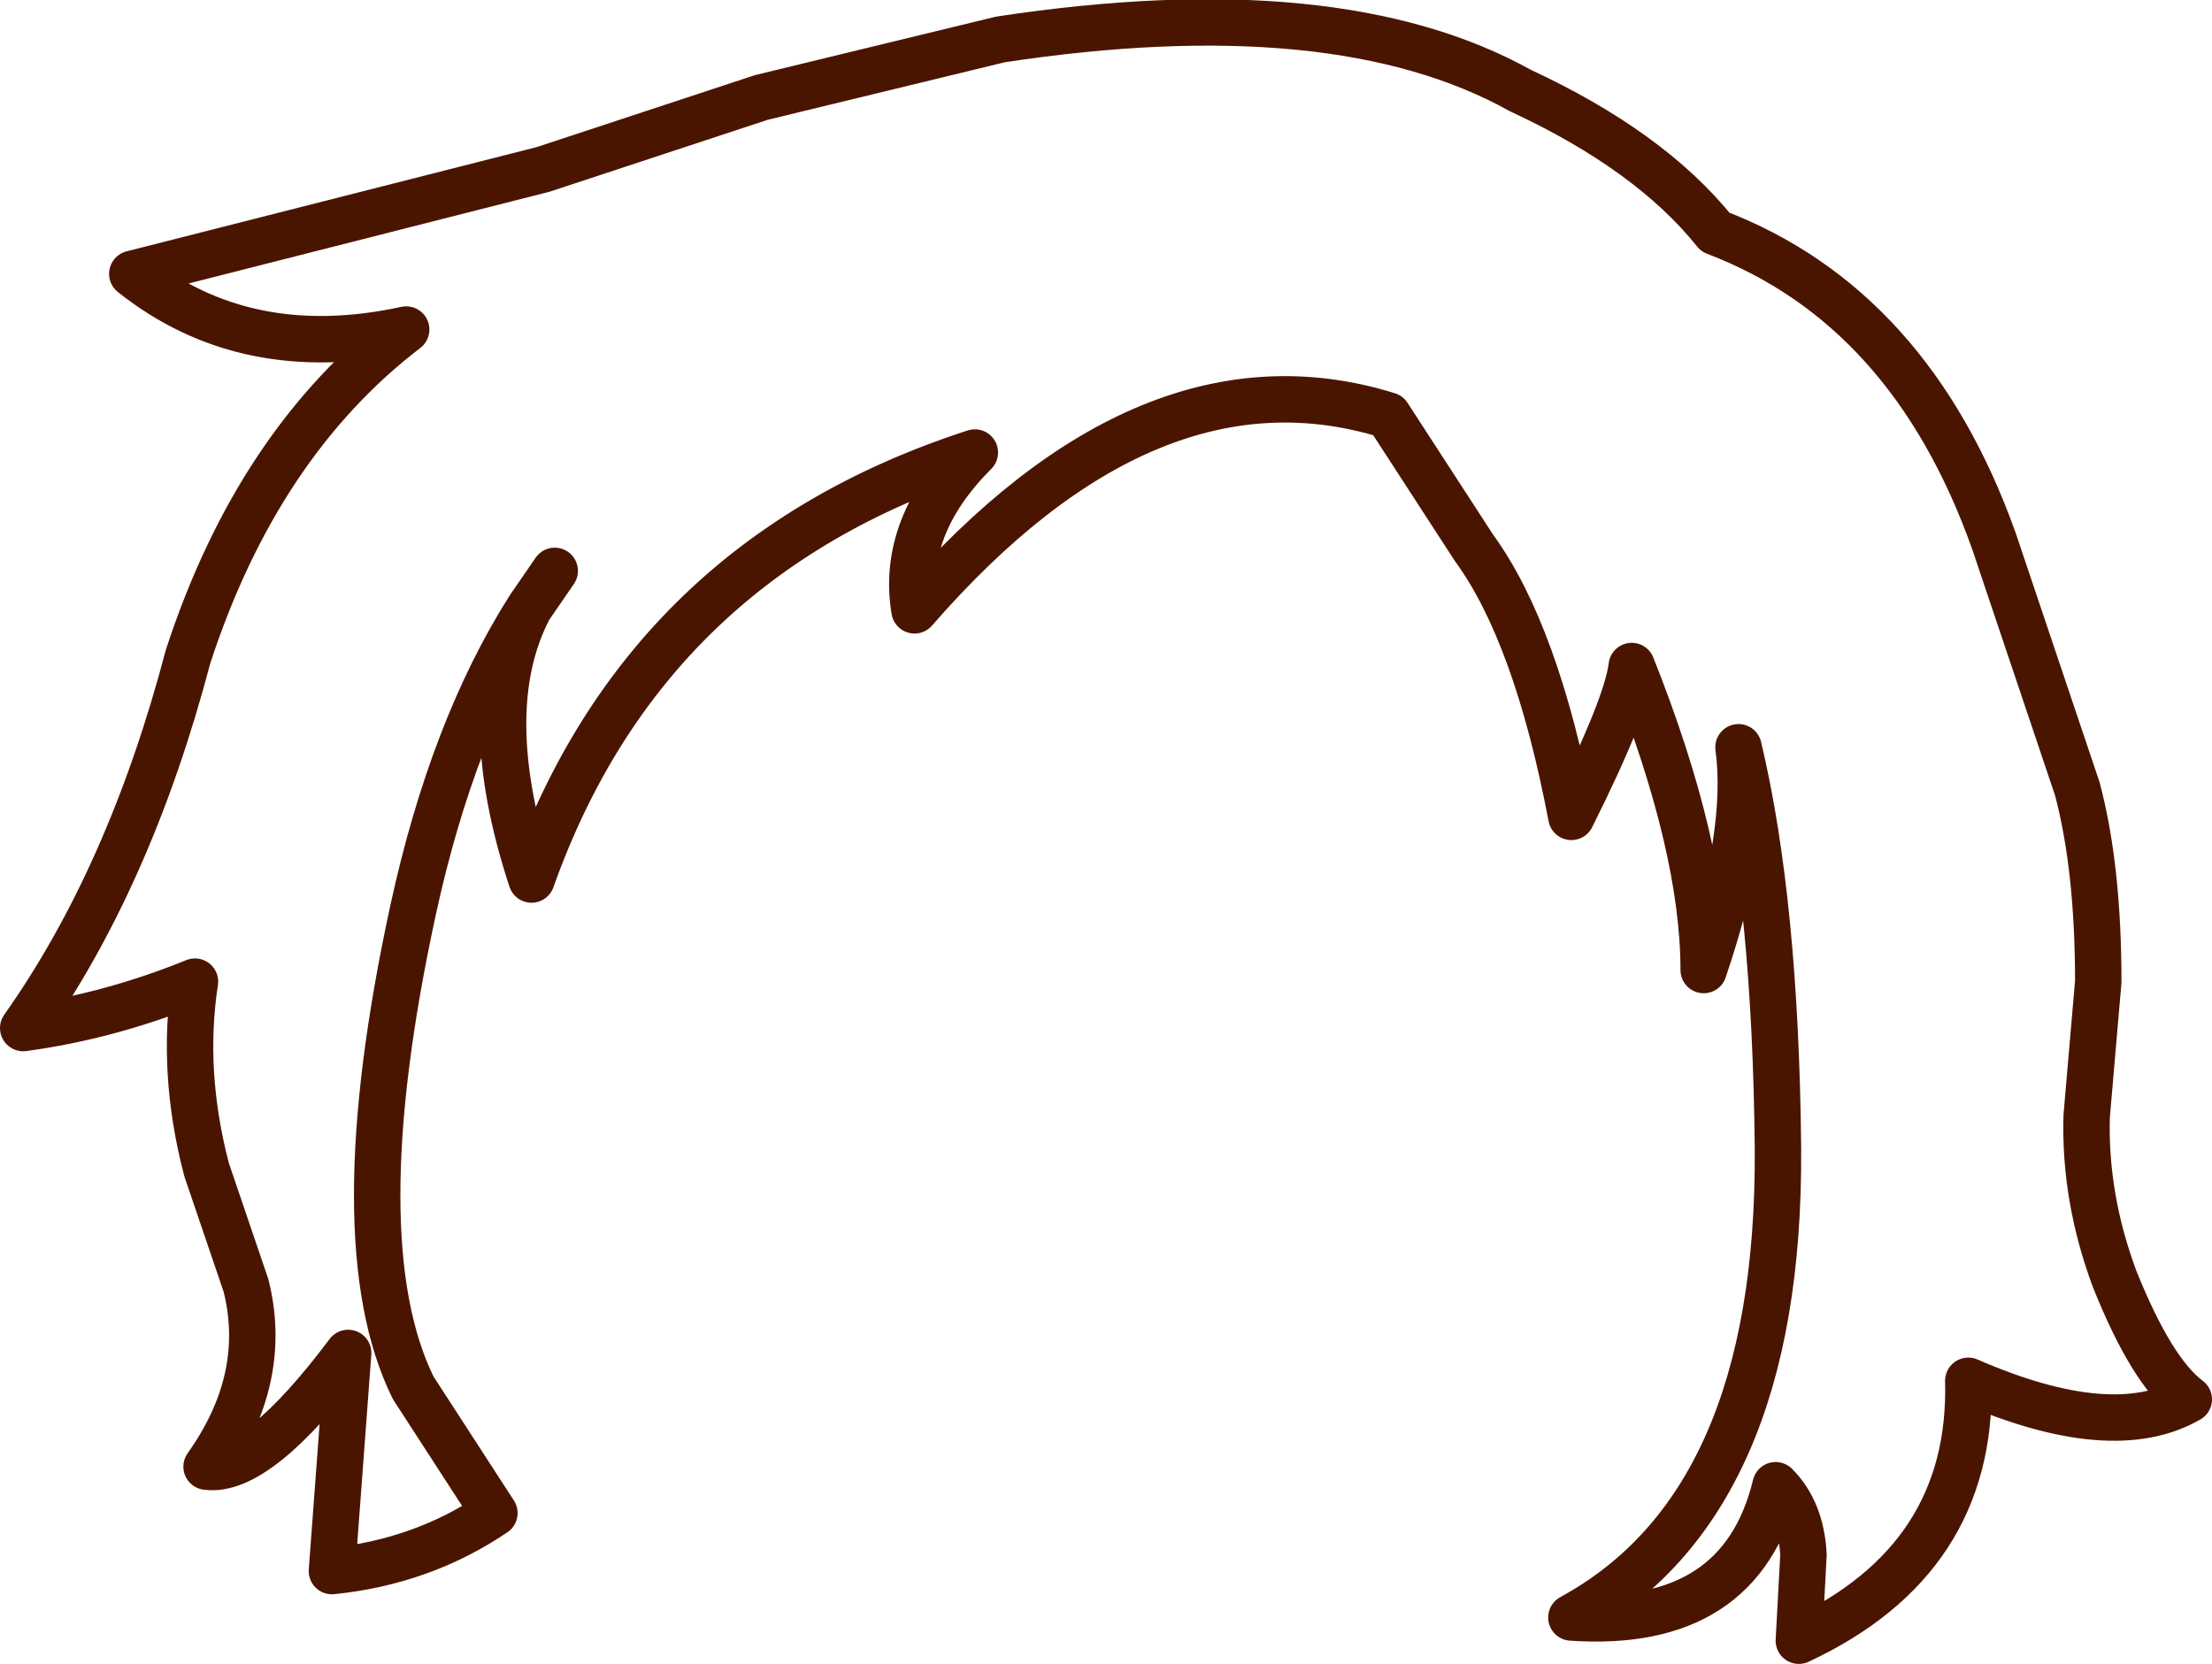 <?xml version="1.0" encoding="UTF-8" standalone="no"?>
<svg xmlns:xlink="http://www.w3.org/1999/xlink" height="35.85px" width="47.65px" xmlns="http://www.w3.org/2000/svg">
  <g transform="matrix(1.0, 0.0, 0.0, 1.0, 23.75, 18.1)">
    <path d="M-11.8 -5.8 L-12.35 -5.0 Q-14.0 -2.4 -14.85 1.5 -16.4 8.65 -14.85 11.8 L-13.1 14.5 Q-14.65 15.55 -16.6 15.75 L-16.25 11.05 Q-18.2 13.65 -19.3 13.5 -17.95 11.6 -18.45 9.6 L-19.3 7.1 Q-19.85 5.0 -19.55 3.05 -21.4 3.8 -23.25 4.05 -20.95 0.8 -19.7 -3.95 -18.2 -8.55 -15.0 -11.0 -18.45 -10.25 -20.9 -12.2 L-12.05 -14.45 -7.35 -16.0 -2.2 -17.25 Q5.05 -18.35 9.0 -16.15 11.8 -14.85 13.2 -13.1 17.4 -11.5 19.2 -6.45 L21.0 -1.1 Q21.45 0.6 21.45 3.05 L21.2 5.95 Q21.15 7.7 21.8 9.45 22.6 11.45 23.4 12.05 21.75 13.0 18.65 11.65 18.75 15.5 15.0 17.25 L15.1 15.4 Q15.05 14.45 14.5 13.9 13.75 17.0 10.1 16.75 14.6 14.3 14.55 6.65 14.5 1.35 13.7 -2.0 13.95 -0.15 12.95 2.8 12.95 0.15 11.4 -3.75 11.3 -2.9 10.1 -0.5 9.35 -4.45 8.0 -6.3 L6.15 -9.15 Q1.0 -10.75 -4.05 -4.95 -4.35 -6.75 -2.75 -8.35 -9.85 -6.05 -12.3 0.85 -13.5 -2.8 -12.35 -5.0" fill="none" stroke="#4a1500" stroke-linecap="round" stroke-linejoin="round" stroke-width="1.0"/>
  </g>
</svg>
